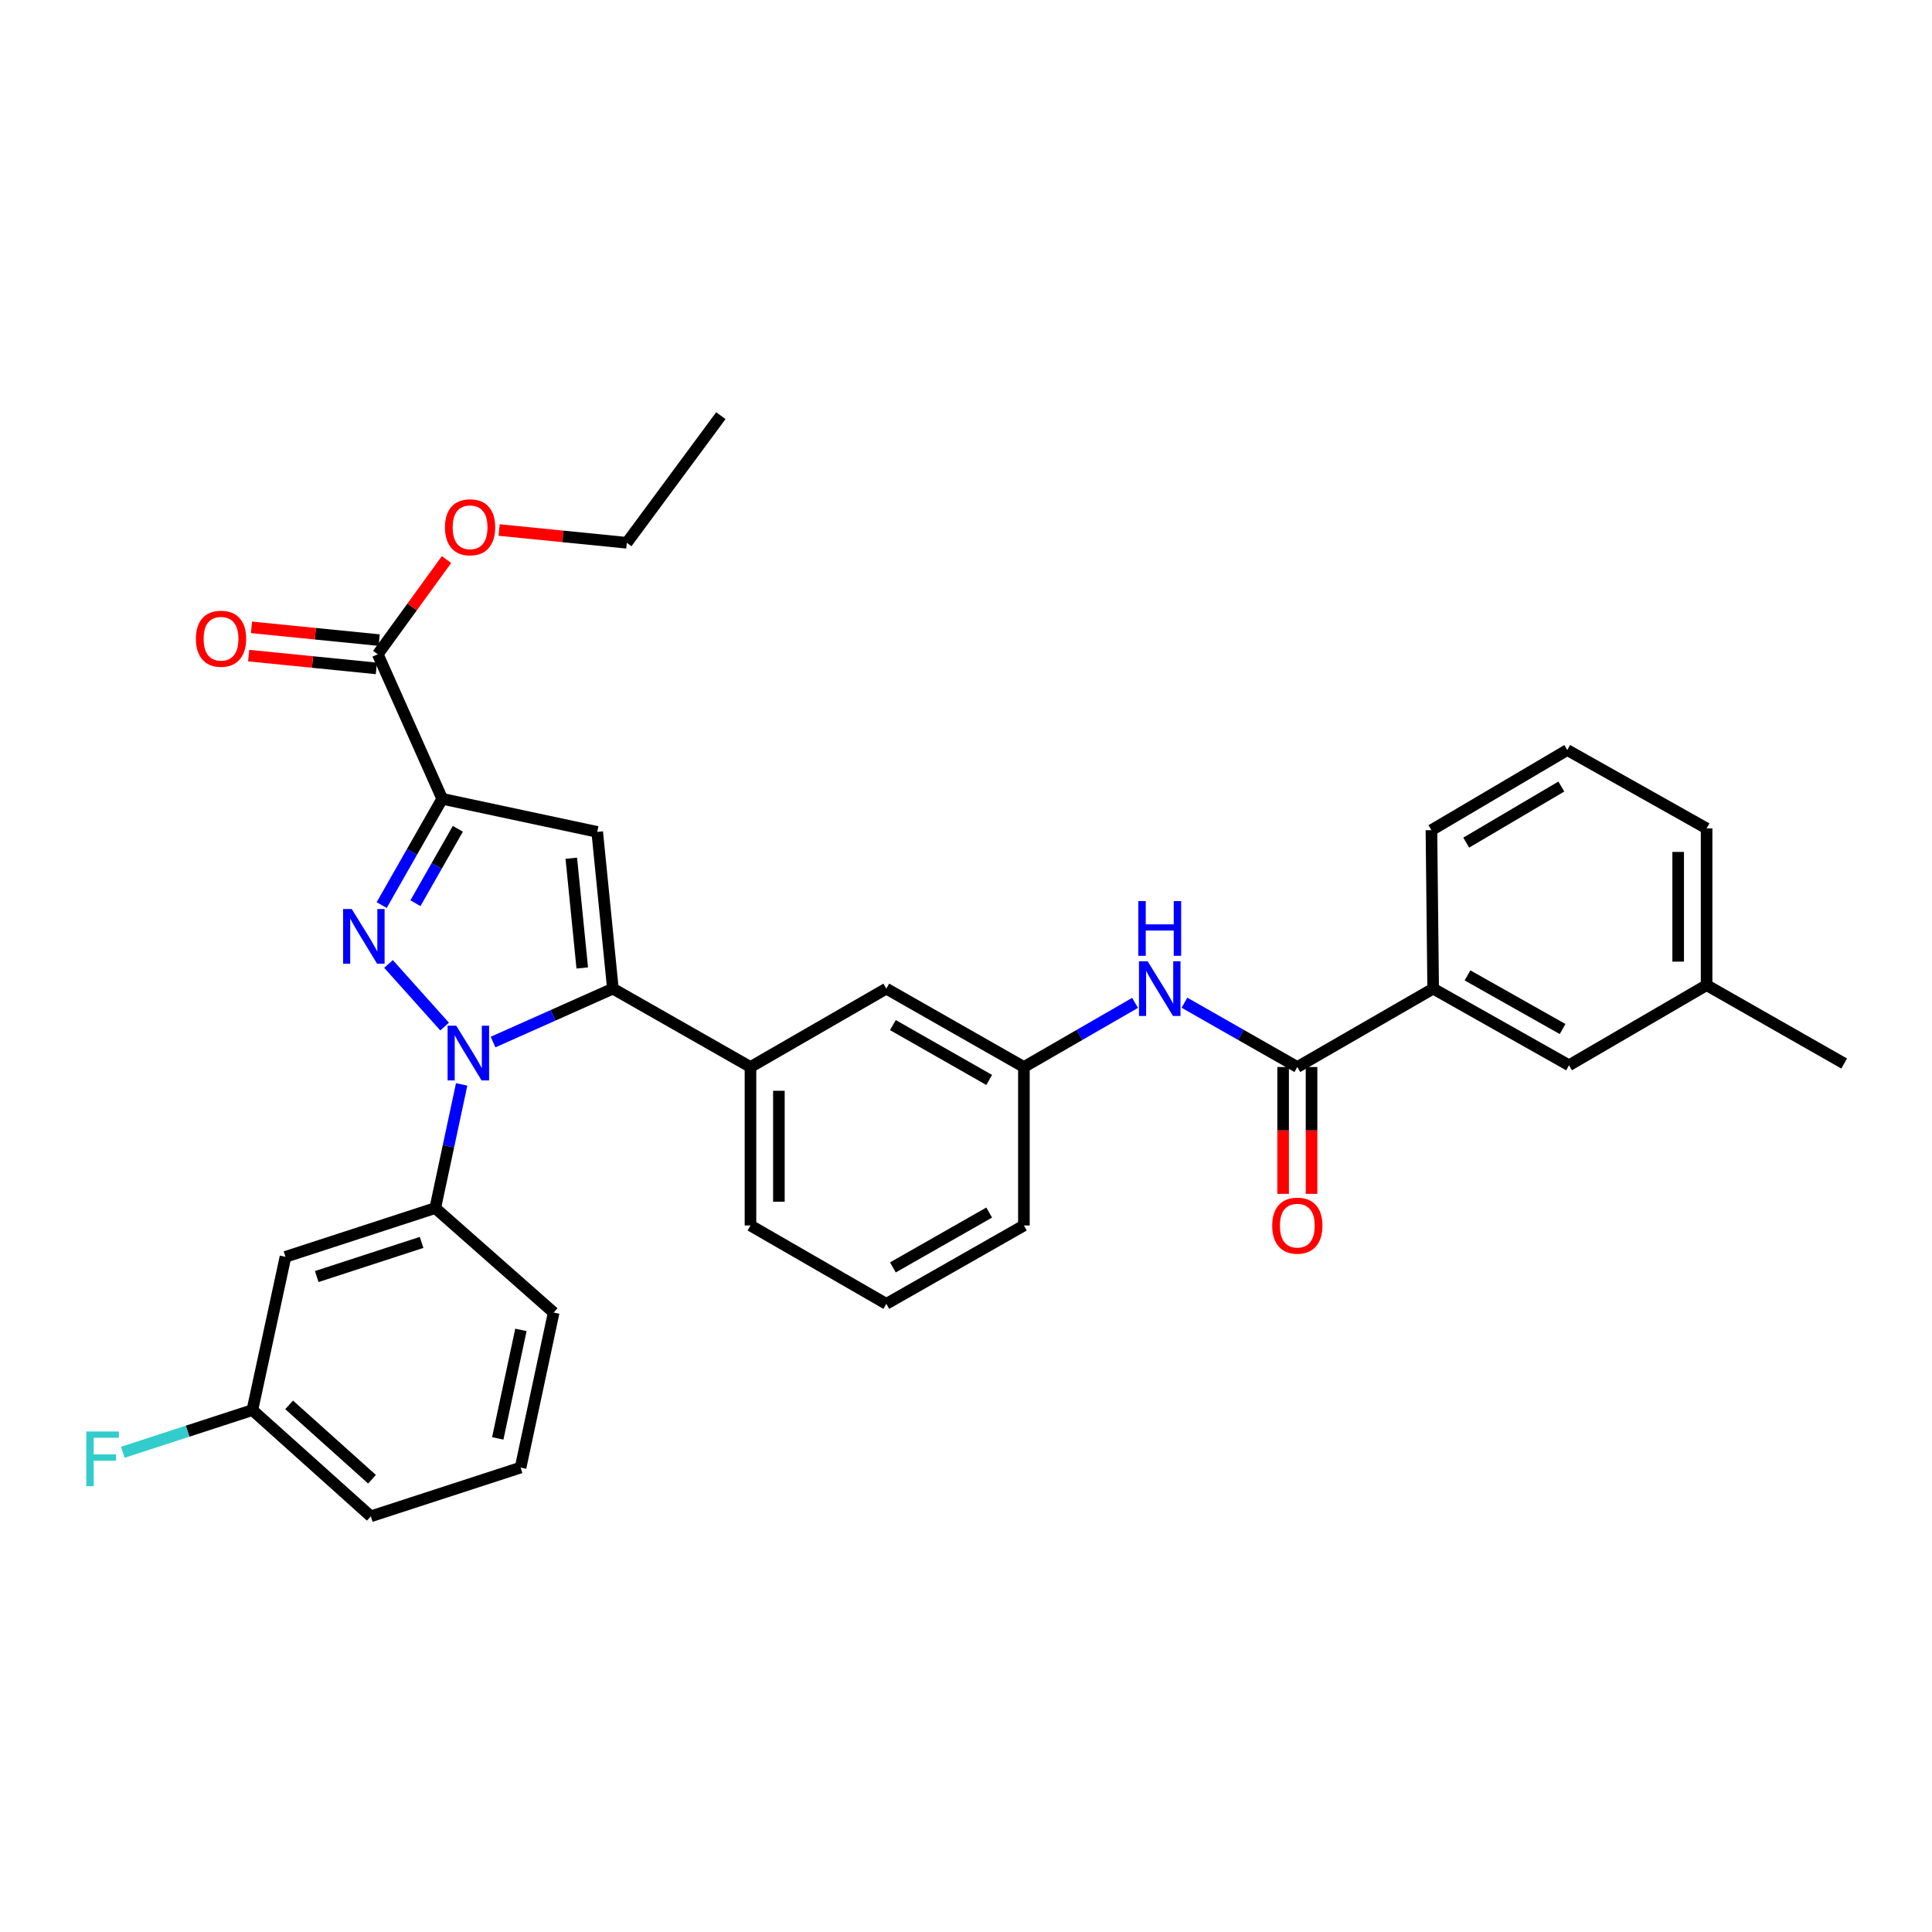 <?xml version='1.0' encoding='iso-8859-1'?>
<svg version='1.1' baseProfile='full'
              xmlns='http://www.w3.org/2000/svg'
                      xmlns:rdkit='http://www.rdkit.org/xml'
                      xmlns:xlink='http://www.w3.org/1999/xlink'
                  xml:space='preserve'
width='1000px' height='1000px' viewBox='0 0 1000 1000'>
<!-- END OF HEADER -->
<rect style='opacity:1.0;fill:#FFFFFF;stroke:none' width='1000' height='1000' x='0' y='0'> </rect>
<path class='bond-0' d='M 613.067,519.003 L 642.28,535.643' style='fill:none;fill-rule:evenodd;stroke:#0000FF;stroke-width:6px;stroke-linecap:butt;stroke-linejoin:miter;stroke-opacity:1' />
<path class='bond-0' d='M 642.28,535.643 L 671.494,552.283' style='fill:none;fill-rule:evenodd;stroke:#000000;stroke-width:6px;stroke-linecap:butt;stroke-linejoin:miter;stroke-opacity:1' />
<path class='bond-1' d='M 587.508,519.085 L 558.738,535.684' style='fill:none;fill-rule:evenodd;stroke:#0000FF;stroke-width:6px;stroke-linecap:butt;stroke-linejoin:miter;stroke-opacity:1' />
<path class='bond-1' d='M 558.738,535.684 L 529.968,552.283' style='fill:none;fill-rule:evenodd;stroke:#000000;stroke-width:6px;stroke-linecap:butt;stroke-linejoin:miter;stroke-opacity:1' />
<path class='bond-2' d='M 664.139,552.283 L 664.139,585.111' style='fill:none;fill-rule:evenodd;stroke:#000000;stroke-width:6px;stroke-linecap:butt;stroke-linejoin:miter;stroke-opacity:1' />
<path class='bond-2' d='M 664.139,585.111 L 664.139,617.939' style='fill:none;fill-rule:evenodd;stroke:#FF0000;stroke-width:6px;stroke-linecap:butt;stroke-linejoin:miter;stroke-opacity:1' />
<path class='bond-2' d='M 678.849,552.283 L 678.849,585.111' style='fill:none;fill-rule:evenodd;stroke:#000000;stroke-width:6px;stroke-linecap:butt;stroke-linejoin:miter;stroke-opacity:1' />
<path class='bond-2' d='M 678.849,585.111 L 678.849,617.939' style='fill:none;fill-rule:evenodd;stroke:#FF0000;stroke-width:6px;stroke-linecap:butt;stroke-linejoin:miter;stroke-opacity:1' />
<path class='bond-3' d='M 671.494,552.283 L 741.803,511.718' style='fill:none;fill-rule:evenodd;stroke:#000000;stroke-width:6px;stroke-linecap:butt;stroke-linejoin:miter;stroke-opacity:1' />
<path class='bond-4' d='M 458.752,674.874 L 529.968,634.31' style='fill:none;fill-rule:evenodd;stroke:#000000;stroke-width:6px;stroke-linecap:butt;stroke-linejoin:miter;stroke-opacity:1' />
<path class='bond-4' d='M 462.154,656.009 L 512.006,627.614' style='fill:none;fill-rule:evenodd;stroke:#000000;stroke-width:6px;stroke-linecap:butt;stroke-linejoin:miter;stroke-opacity:1' />
<path class='bond-5' d='M 458.752,674.874 L 388.443,634.31' style='fill:none;fill-rule:evenodd;stroke:#000000;stroke-width:6px;stroke-linecap:butt;stroke-linejoin:miter;stroke-opacity:1' />
<path class='bond-6' d='M 529.968,634.31 L 529.968,552.283' style='fill:none;fill-rule:evenodd;stroke:#000000;stroke-width:6px;stroke-linecap:butt;stroke-linejoin:miter;stroke-opacity:1' />
<path class='bond-7' d='M 529.968,552.283 L 458.752,511.718' style='fill:none;fill-rule:evenodd;stroke:#000000;stroke-width:6px;stroke-linecap:butt;stroke-linejoin:miter;stroke-opacity:1' />
<path class='bond-7' d='M 512.006,558.979 L 462.154,530.584' style='fill:none;fill-rule:evenodd;stroke:#000000;stroke-width:6px;stroke-linecap:butt;stroke-linejoin:miter;stroke-opacity:1' />
<path class='bond-8' d='M 458.752,511.718 L 388.443,552.283' style='fill:none;fill-rule:evenodd;stroke:#000000;stroke-width:6px;stroke-linecap:butt;stroke-linejoin:miter;stroke-opacity:1' />
<path class='bond-9' d='M 388.443,552.283 L 388.443,634.31' style='fill:none;fill-rule:evenodd;stroke:#000000;stroke-width:6px;stroke-linecap:butt;stroke-linejoin:miter;stroke-opacity:1' />
<path class='bond-9' d='M 403.152,564.587 L 403.152,622.006' style='fill:none;fill-rule:evenodd;stroke:#000000;stroke-width:6px;stroke-linecap:butt;stroke-linejoin:miter;stroke-opacity:1' />
<path class='bond-10' d='M 388.443,552.283 L 317.226,511.718' style='fill:none;fill-rule:evenodd;stroke:#000000;stroke-width:6px;stroke-linecap:butt;stroke-linejoin:miter;stroke-opacity:1' />
<path class='bond-11' d='M 317.226,511.718 L 309.12,430.59' style='fill:none;fill-rule:evenodd;stroke:#000000;stroke-width:6px;stroke-linecap:butt;stroke-linejoin:miter;stroke-opacity:1' />
<path class='bond-11' d='M 301.374,501.011 L 295.7,444.221' style='fill:none;fill-rule:evenodd;stroke:#000000;stroke-width:6px;stroke-linecap:butt;stroke-linejoin:miter;stroke-opacity:1' />
<path class='bond-12' d='M 317.226,511.718 L 286.214,525.546' style='fill:none;fill-rule:evenodd;stroke:#000000;stroke-width:6px;stroke-linecap:butt;stroke-linejoin:miter;stroke-opacity:1' />
<path class='bond-12' d='M 286.214,525.546 L 255.202,539.373' style='fill:none;fill-rule:evenodd;stroke:#0000FF;stroke-width:6px;stroke-linecap:butt;stroke-linejoin:miter;stroke-opacity:1' />
<path class='bond-13' d='M 309.12,430.59 L 228.89,413.462' style='fill:none;fill-rule:evenodd;stroke:#000000;stroke-width:6px;stroke-linecap:butt;stroke-linejoin:miter;stroke-opacity:1' />
<path class='bond-14' d='M 228.89,413.462 L 213.224,440.965' style='fill:none;fill-rule:evenodd;stroke:#000000;stroke-width:6px;stroke-linecap:butt;stroke-linejoin:miter;stroke-opacity:1' />
<path class='bond-14' d='M 213.224,440.965 L 197.558,468.469' style='fill:none;fill-rule:evenodd;stroke:#0000FF;stroke-width:6px;stroke-linecap:butt;stroke-linejoin:miter;stroke-opacity:1' />
<path class='bond-14' d='M 236.971,428.993 L 226.005,448.245' style='fill:none;fill-rule:evenodd;stroke:#000000;stroke-width:6px;stroke-linecap:butt;stroke-linejoin:miter;stroke-opacity:1' />
<path class='bond-14' d='M 226.005,448.245 L 215.039,467.498' style='fill:none;fill-rule:evenodd;stroke:#0000FF;stroke-width:6px;stroke-linecap:butt;stroke-linejoin:miter;stroke-opacity:1' />
<path class='bond-15' d='M 228.89,413.462 L 195.533,338.642' style='fill:none;fill-rule:evenodd;stroke:#000000;stroke-width:6px;stroke-linecap:butt;stroke-linejoin:miter;stroke-opacity:1' />
<path class='bond-16' d='M 201.093,498.934 L 230.126,531.353' style='fill:none;fill-rule:evenodd;stroke:#0000FF;stroke-width:6px;stroke-linecap:butt;stroke-linejoin:miter;stroke-opacity:1' />
<path class='bond-17' d='M 238.953,561.286 L 232.12,593.291' style='fill:none;fill-rule:evenodd;stroke:#0000FF;stroke-width:6px;stroke-linecap:butt;stroke-linejoin:miter;stroke-opacity:1' />
<path class='bond-17' d='M 232.12,593.291 L 225.286,625.297' style='fill:none;fill-rule:evenodd;stroke:#000000;stroke-width:6px;stroke-linecap:butt;stroke-linejoin:miter;stroke-opacity:1' />
<path class='bond-18' d='M 196.265,331.324 L 163.22,328.018' style='fill:none;fill-rule:evenodd;stroke:#000000;stroke-width:6px;stroke-linecap:butt;stroke-linejoin:miter;stroke-opacity:1' />
<path class='bond-18' d='M 163.22,328.018 L 130.175,324.713' style='fill:none;fill-rule:evenodd;stroke:#FF0000;stroke-width:6px;stroke-linecap:butt;stroke-linejoin:miter;stroke-opacity:1' />
<path class='bond-18' d='M 194.801,345.96 L 161.756,342.654' style='fill:none;fill-rule:evenodd;stroke:#000000;stroke-width:6px;stroke-linecap:butt;stroke-linejoin:miter;stroke-opacity:1' />
<path class='bond-18' d='M 161.756,342.654 L 128.711,339.349' style='fill:none;fill-rule:evenodd;stroke:#FF0000;stroke-width:6px;stroke-linecap:butt;stroke-linejoin:miter;stroke-opacity:1' />
<path class='bond-19' d='M 195.533,338.642 L 213.327,314.135' style='fill:none;fill-rule:evenodd;stroke:#000000;stroke-width:6px;stroke-linecap:butt;stroke-linejoin:miter;stroke-opacity:1' />
<path class='bond-19' d='M 213.327,314.135 L 231.12,289.628' style='fill:none;fill-rule:evenodd;stroke:#FF0000;stroke-width:6px;stroke-linecap:butt;stroke-linejoin:miter;stroke-opacity:1' />
<path class='bond-20' d='M 258.351,274.339 L 291.397,277.644' style='fill:none;fill-rule:evenodd;stroke:#FF0000;stroke-width:6px;stroke-linecap:butt;stroke-linejoin:miter;stroke-opacity:1' />
<path class='bond-20' d='M 291.397,277.644 L 324.442,280.949' style='fill:none;fill-rule:evenodd;stroke:#000000;stroke-width:6px;stroke-linecap:butt;stroke-linejoin:miter;stroke-opacity:1' />
<path class='bond-21' d='M 324.442,280.949 L 373.121,215.151' style='fill:none;fill-rule:evenodd;stroke:#000000;stroke-width:6px;stroke-linecap:butt;stroke-linejoin:miter;stroke-opacity:1' />
<path class='bond-22' d='M 225.286,625.297 L 147.761,650.539' style='fill:none;fill-rule:evenodd;stroke:#000000;stroke-width:6px;stroke-linecap:butt;stroke-linejoin:miter;stroke-opacity:1' />
<path class='bond-22' d='M 218.212,643.069 L 163.944,660.739' style='fill:none;fill-rule:evenodd;stroke:#000000;stroke-width:6px;stroke-linecap:butt;stroke-linejoin:miter;stroke-opacity:1' />
<path class='bond-23' d='M 225.286,625.297 L 286.582,679.385' style='fill:none;fill-rule:evenodd;stroke:#000000;stroke-width:6px;stroke-linecap:butt;stroke-linejoin:miter;stroke-opacity:1' />
<path class='bond-24' d='M 147.761,650.539 L 130.633,729.862' style='fill:none;fill-rule:evenodd;stroke:#000000;stroke-width:6px;stroke-linecap:butt;stroke-linejoin:miter;stroke-opacity:1' />
<path class='bond-25' d='M 130.633,729.862 L 191.929,784.849' style='fill:none;fill-rule:evenodd;stroke:#000000;stroke-width:6px;stroke-linecap:butt;stroke-linejoin:miter;stroke-opacity:1' />
<path class='bond-25' d='M 149.65,727.161 L 192.557,765.652' style='fill:none;fill-rule:evenodd;stroke:#000000;stroke-width:6px;stroke-linecap:butt;stroke-linejoin:miter;stroke-opacity:1' />
<path class='bond-26' d='M 130.633,729.862 L 97.1,740.78' style='fill:none;fill-rule:evenodd;stroke:#000000;stroke-width:6px;stroke-linecap:butt;stroke-linejoin:miter;stroke-opacity:1' />
<path class='bond-26' d='M 97.1,740.78 L 63.567,751.699' style='fill:none;fill-rule:evenodd;stroke:#33CCCC;stroke-width:6px;stroke-linecap:butt;stroke-linejoin:miter;stroke-opacity:1' />
<path class='bond-27' d='M 191.929,784.849 L 269.454,759.615' style='fill:none;fill-rule:evenodd;stroke:#000000;stroke-width:6px;stroke-linecap:butt;stroke-linejoin:miter;stroke-opacity:1' />
<path class='bond-28' d='M 269.454,759.615 L 286.582,679.385' style='fill:none;fill-rule:evenodd;stroke:#000000;stroke-width:6px;stroke-linecap:butt;stroke-linejoin:miter;stroke-opacity:1' />
<path class='bond-28' d='M 257.639,744.51 L 269.628,688.349' style='fill:none;fill-rule:evenodd;stroke:#000000;stroke-width:6px;stroke-linecap:butt;stroke-linejoin:miter;stroke-opacity:1' />
<path class='bond-29' d='M 741.803,511.718 L 812.121,551.384' style='fill:none;fill-rule:evenodd;stroke:#000000;stroke-width:6px;stroke-linecap:butt;stroke-linejoin:miter;stroke-opacity:1' />
<path class='bond-29' d='M 759.578,504.857 L 808.8,532.623' style='fill:none;fill-rule:evenodd;stroke:#000000;stroke-width:6px;stroke-linecap:butt;stroke-linejoin:miter;stroke-opacity:1' />
<path class='bond-30' d='M 741.803,511.718 L 740.904,429.691' style='fill:none;fill-rule:evenodd;stroke:#000000;stroke-width:6px;stroke-linecap:butt;stroke-linejoin:miter;stroke-opacity:1' />
<path class='bond-31' d='M 812.121,551.384 L 883.329,509.912' style='fill:none;fill-rule:evenodd;stroke:#000000;stroke-width:6px;stroke-linecap:butt;stroke-linejoin:miter;stroke-opacity:1' />
<path class='bond-32' d='M 740.904,429.691 L 811.214,388.219' style='fill:none;fill-rule:evenodd;stroke:#000000;stroke-width:6px;stroke-linecap:butt;stroke-linejoin:miter;stroke-opacity:1' />
<path class='bond-32' d='M 758.924,436.139 L 808.14,407.109' style='fill:none;fill-rule:evenodd;stroke:#000000;stroke-width:6px;stroke-linecap:butt;stroke-linejoin:miter;stroke-opacity:1' />
<path class='bond-33' d='M 883.329,509.912 L 883.329,428.784' style='fill:none;fill-rule:evenodd;stroke:#000000;stroke-width:6px;stroke-linecap:butt;stroke-linejoin:miter;stroke-opacity:1' />
<path class='bond-33' d='M 868.62,497.743 L 868.62,440.953' style='fill:none;fill-rule:evenodd;stroke:#000000;stroke-width:6px;stroke-linecap:butt;stroke-linejoin:miter;stroke-opacity:1' />
<path class='bond-34' d='M 883.329,509.912 L 954.545,550.477' style='fill:none;fill-rule:evenodd;stroke:#000000;stroke-width:6px;stroke-linecap:butt;stroke-linejoin:miter;stroke-opacity:1' />
<path class='bond-35' d='M 811.214,388.219 L 883.329,428.784' style='fill:none;fill-rule:evenodd;stroke:#000000;stroke-width:6px;stroke-linecap:butt;stroke-linejoin:miter;stroke-opacity:1' />
<path  class='atom-0' d='M 594.018 497.558
L 603.298 512.558
Q 604.218 514.038, 605.698 516.718
Q 607.178 519.398, 607.258 519.558
L 607.258 497.558
L 611.018 497.558
L 611.018 525.878
L 607.138 525.878
L 597.178 509.478
Q 596.018 507.558, 594.778 505.358
Q 593.578 503.158, 593.218 502.478
L 593.218 525.878
L 589.538 525.878
L 589.538 497.558
L 594.018 497.558
' fill='#0000FF'/>
<path  class='atom-0' d='M 589.198 466.406
L 593.038 466.406
L 593.038 478.446
L 607.518 478.446
L 607.518 466.406
L 611.358 466.406
L 611.358 494.726
L 607.518 494.726
L 607.518 481.646
L 593.038 481.646
L 593.038 494.726
L 589.198 494.726
L 589.198 466.406
' fill='#0000FF'/>
<path  class='atom-2' d='M 658.494 634.39
Q 658.494 627.59, 661.854 623.79
Q 665.214 619.99, 671.494 619.99
Q 677.774 619.99, 681.134 623.79
Q 684.494 627.59, 684.494 634.39
Q 684.494 641.27, 681.094 645.19
Q 677.694 649.07, 671.494 649.07
Q 665.254 649.07, 661.854 645.19
Q 658.494 641.31, 658.494 634.39
M 671.494 645.87
Q 675.814 645.87, 678.134 642.99
Q 680.494 640.07, 680.494 634.39
Q 680.494 628.83, 678.134 626.03
Q 675.814 623.19, 671.494 623.19
Q 667.174 623.19, 664.814 625.99
Q 662.494 628.79, 662.494 634.39
Q 662.494 640.11, 664.814 642.99
Q 667.174 645.87, 671.494 645.87
' fill='#FF0000'/>
<path  class='atom-12' d='M 182.066 470.518
L 191.346 485.518
Q 192.266 486.998, 193.746 489.678
Q 195.226 492.358, 195.306 492.518
L 195.306 470.518
L 199.066 470.518
L 199.066 498.838
L 195.186 498.838
L 185.226 482.438
Q 184.066 480.518, 182.826 478.318
Q 181.626 476.118, 181.266 475.438
L 181.266 498.838
L 177.586 498.838
L 177.586 470.518
L 182.066 470.518
' fill='#0000FF'/>
<path  class='atom-13' d='M 236.154 530.915
L 245.434 545.915
Q 246.354 547.395, 247.834 550.075
Q 249.314 552.755, 249.394 552.915
L 249.394 530.915
L 253.154 530.915
L 253.154 559.235
L 249.274 559.235
L 239.314 542.835
Q 238.154 540.915, 236.914 538.715
Q 235.714 536.515, 235.354 535.835
L 235.354 559.235
L 231.674 559.235
L 231.674 530.915
L 236.154 530.915
' fill='#0000FF'/>
<path  class='atom-15' d='M 101.404 330.607
Q 101.404 323.807, 104.764 320.007
Q 108.124 316.207, 114.404 316.207
Q 120.684 316.207, 124.044 320.007
Q 127.404 323.807, 127.404 330.607
Q 127.404 337.487, 124.004 341.407
Q 120.604 345.287, 114.404 345.287
Q 108.164 345.287, 104.764 341.407
Q 101.404 337.527, 101.404 330.607
M 114.404 342.087
Q 118.724 342.087, 121.044 339.207
Q 123.404 336.287, 123.404 330.607
Q 123.404 325.047, 121.044 322.247
Q 118.724 319.407, 114.404 319.407
Q 110.084 319.407, 107.724 322.207
Q 105.404 325.007, 105.404 330.607
Q 105.404 336.327, 107.724 339.207
Q 110.084 342.087, 114.404 342.087
' fill='#FF0000'/>
<path  class='atom-16' d='M 230.313 272.915
Q 230.313 266.115, 233.673 262.315
Q 237.033 258.515, 243.313 258.515
Q 249.593 258.515, 252.953 262.315
Q 256.313 266.115, 256.313 272.915
Q 256.313 279.795, 252.913 283.715
Q 249.513 287.595, 243.313 287.595
Q 237.073 287.595, 233.673 283.715
Q 230.313 279.835, 230.313 272.915
M 243.313 284.395
Q 247.633 284.395, 249.953 281.515
Q 252.313 278.595, 252.313 272.915
Q 252.313 267.355, 249.953 264.555
Q 247.633 261.715, 243.313 261.715
Q 238.993 261.715, 236.633 264.515
Q 234.313 267.315, 234.313 272.915
Q 234.313 278.635, 236.633 281.515
Q 238.993 284.395, 243.313 284.395
' fill='#FF0000'/>
<path  class='atom-25' d='M 44.689 740.944
L 61.529 740.944
L 61.529 744.184
L 48.489 744.184
L 48.489 752.784
L 60.089 752.784
L 60.089 756.064
L 48.489 756.064
L 48.489 769.264
L 44.689 769.264
L 44.689 740.944
' fill='#33CCCC'/>
</svg>
